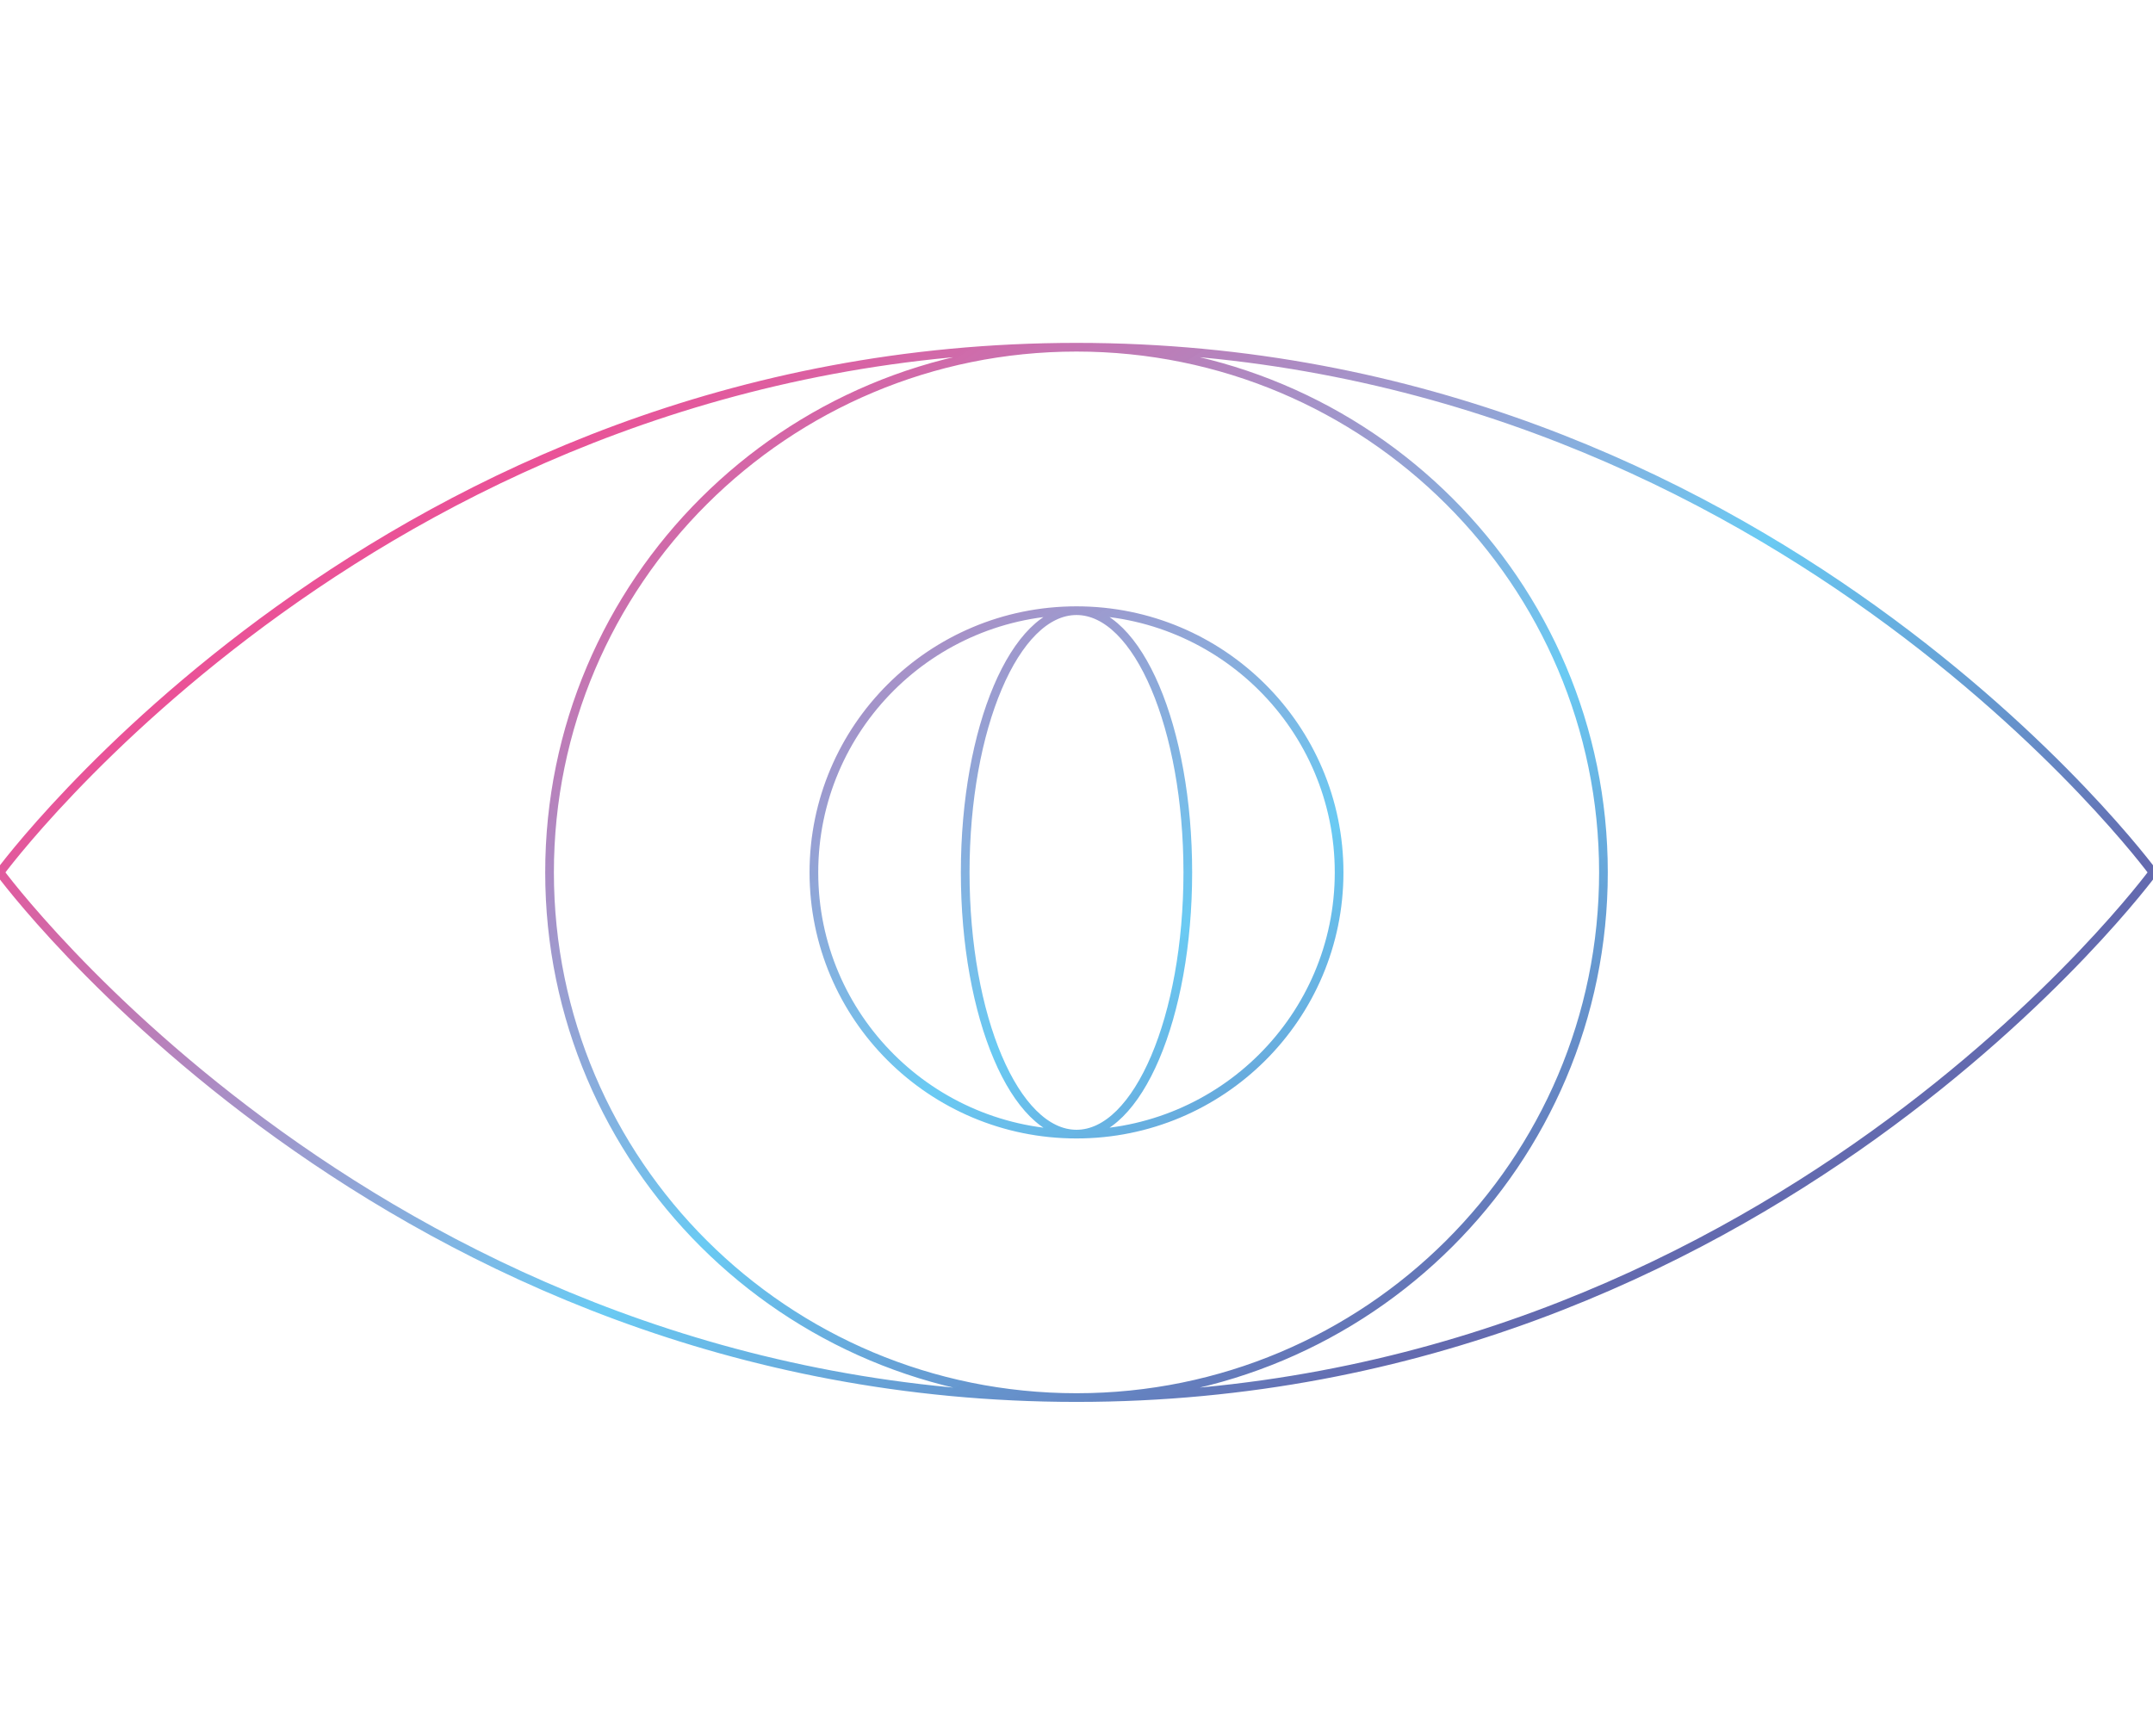 <?xml version="1.0" encoding="UTF-8"?>
<svg xmlns="http://www.w3.org/2000/svg" width="248" height="200" viewBox="0 0 248 200" fill="none">
  <g clip-path="url(#clip0_3_10234)">
    <path d="M124 161C157.522 161 184.698 133.913 184.698 100.5C184.698 67.087 157.522 40 124 40M124 161C90.478 161 63.302 133.913 63.302 100.5C63.302 67.087 90.478 40 124 40M124 161C203.547 161 248 100.5 248 100.5C248 100.5 203.547 40 124 40M124 161C44.453 161 0 100.5 0 100.5C0 100.5 44.453 40 124 40M124 130.65C140.706 130.65 154.249 117.151 154.249 100.5C154.249 83.849 140.706 70.35 124 70.35M124 130.65C107.294 130.65 93.751 117.151 93.751 100.5C93.751 83.849 107.294 70.35 124 70.35M124 130.65C131.081 130.65 136.821 117.151 136.821 100.5C136.821 83.849 131.081 70.35 124 70.35M124 130.65C116.919 130.65 111.179 117.151 111.179 100.5C111.179 83.849 116.919 70.35 124 70.35" stroke="url(#paint0_linear_3_10234)"></path>
  </g>
  <defs>
    <linearGradient id="paint0_linear_3_10234" x1="50.471" y1="60.753" x2="144.348" y2="202.132" gradientUnits="userSpaceOnUse">
      <stop stop-color="#EA5297"></stop>
      <stop offset="0.505" stop-color="#5BC5F2" stop-opacity="0.91"></stop>
      <stop offset="0.829" stop-color="#636AAF"></stop>
    </linearGradient>
    <clipPath id="clip0_3_10234">
      <rect width="248" height="200" fill="white"></rect>
    </clipPath>
  </defs>
</svg>
